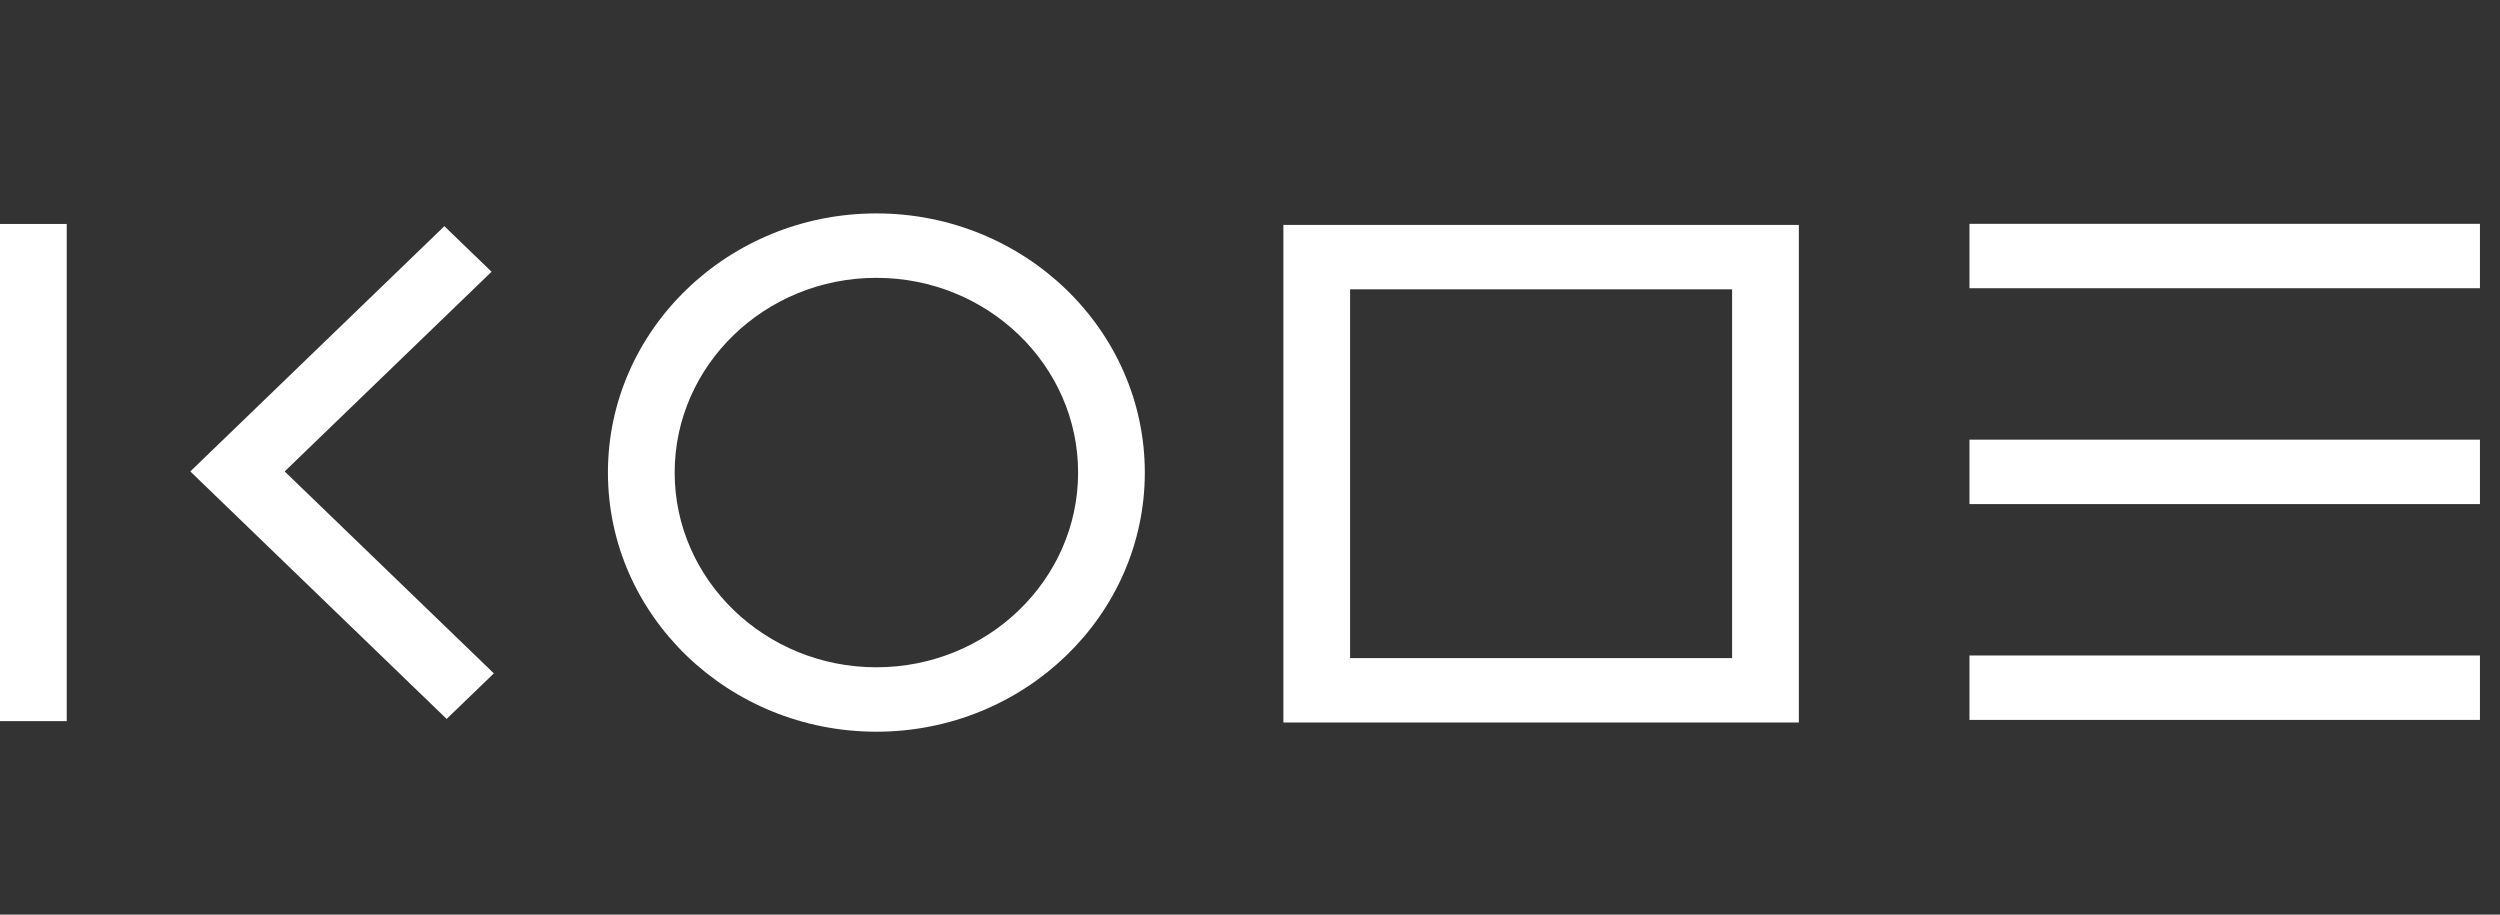 <svg width="82" height="30" viewBox="0 0 82 30" fill="none" xmlns="http://www.w3.org/2000/svg">
<rect x="0" y="0" width="82" height="30" fill="#333333" stroke="none"/>
<path fill-rule="evenodd" clip-rule="evenodd" d="M64.599 7.342L81.342 7.342V9.454H64.599V7.342Z" fill="white"/>
<path fill-rule="evenodd" clip-rule="evenodd" d="M64.599 14.421H81.342V16.534H64.599V14.421Z" fill="white"/>
<path fill-rule="evenodd" clip-rule="evenodd" d="M64.599 21.5H81.342V23.613H64.599V21.5Z" fill="white"/>
<path fill-rule="evenodd" clip-rule="evenodd" d="M28.745 21.887C25.096 21.887 22.129 19.022 22.129 15.5C22.129 11.978 25.096 9.113 28.745 9.113C32.394 9.113 35.362 11.978 35.362 15.5C35.362 19.022 32.394 21.887 28.745 21.887ZM28.745 7C23.89 7 19.94 10.813 19.94 15.5C19.94 20.188 23.89 24 28.745 24C33.6 24 37.55 20.188 37.55 15.5C37.55 10.813 33.6 7 28.745 7Z" fill="white"/>
<path fill-rule="evenodd" clip-rule="evenodd" d="M42.095 7.377L59.002 7.377V23.698H42.095V7.377ZM44.283 9.49H56.813V21.586H44.283V9.49Z" fill="white"/>
<path fill-rule="evenodd" clip-rule="evenodd" d="M1.00957e-07 7.346H2.189V23.653H0L1.00957e-07 7.346Z" fill="white"/>
<path fill-rule="evenodd" clip-rule="evenodd" d="M14.575 7.419L6.242 15.463L14.65 23.581L16.198 22.087L9.337 15.463L16.123 8.913L14.575 7.419Z" fill="white"/>
</svg>
